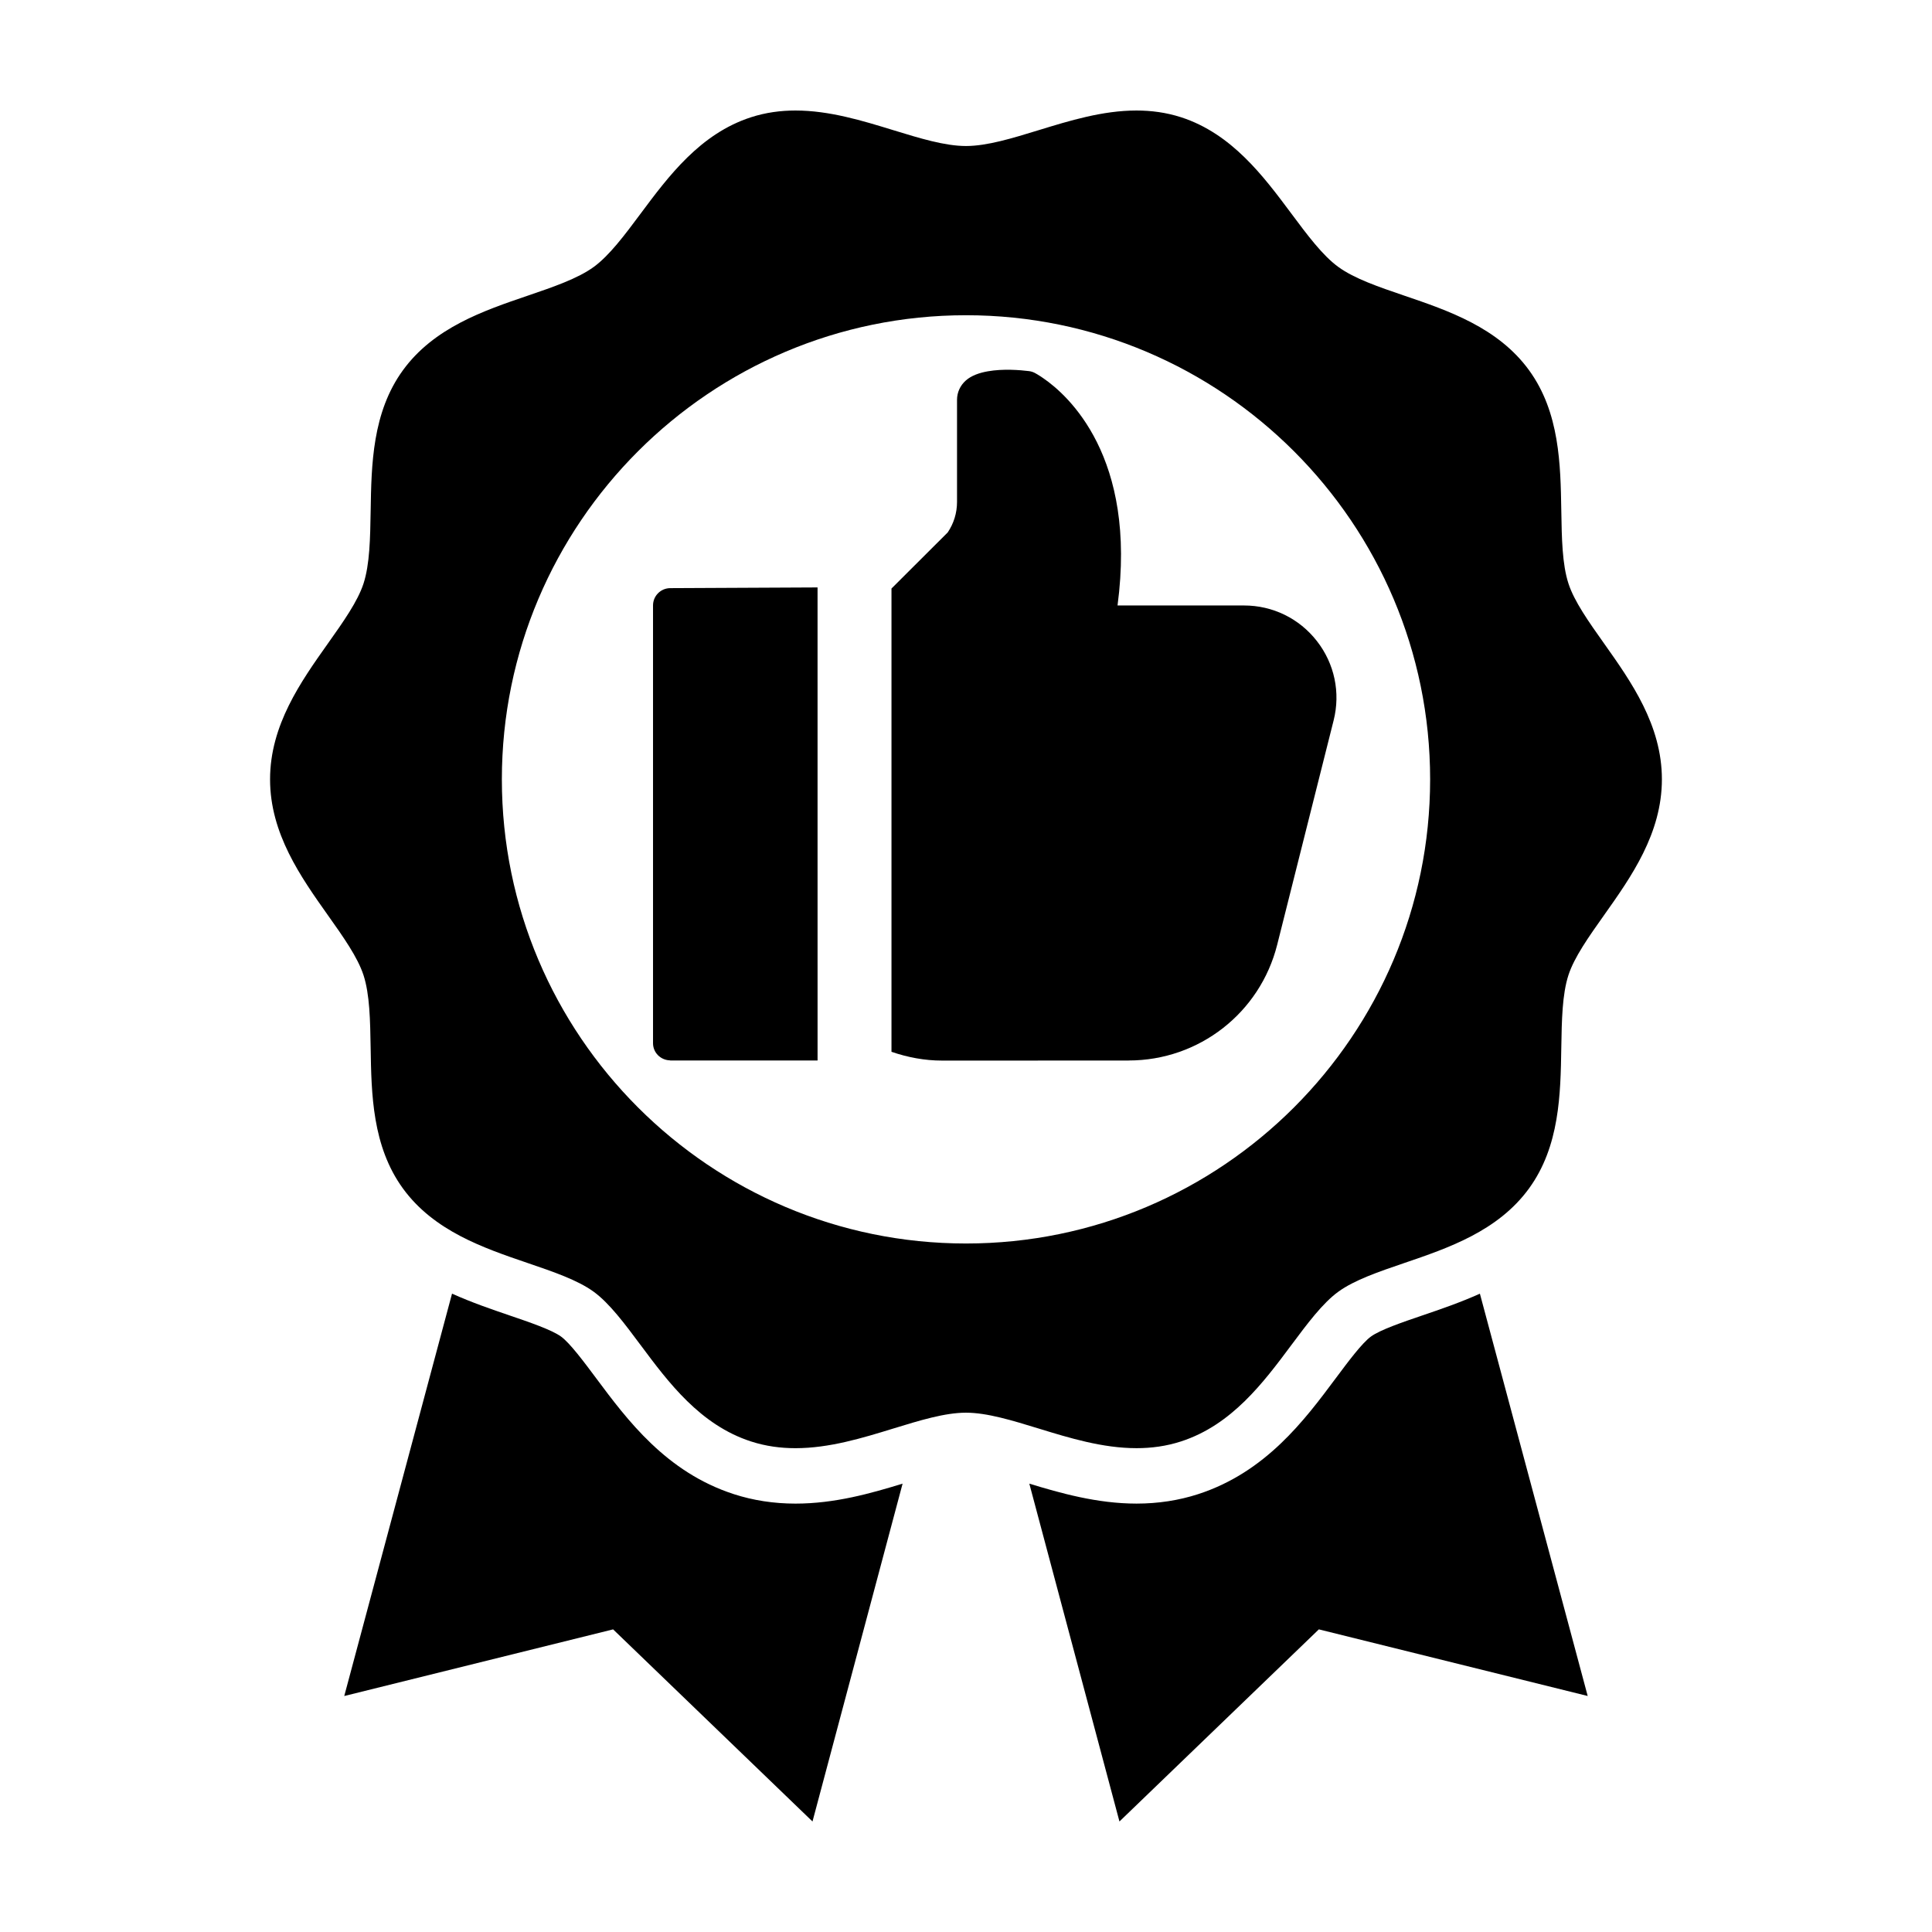 <?xml version="1.0" encoding="UTF-8"?>
<!-- The Best Svg Icon site in the world: iconSvg.co, Visit us! https://iconsvg.co -->
<svg fill="#000000" width="800px" height="800px" version="1.1" viewBox="144 144 512 512" xmlns="http://www.w3.org/2000/svg">
 <g>
  <path d="m493.51 575.8 71.246 17.656-28.57-106.62c-5.234 2.352-10.465 4.141-15.262 5.773-5.234 1.785-11.164 3.805-13.629 5.602-2.352 1.715-6.035 6.648-9.309 11.043-8.262 11.09-18.547 24.887-36.457 30.707-5.133 1.668-10.629 2.508-16.344 2.508-10.434 0-20.262-2.801-28.406-5.289l23.887 89.531z"/>
  <path d="m359.32 626.71 23.875-89.527c-8.457 2.586-17.941 5.289-28.395 5.289-5.719 0-11.219-0.848-16.355-2.516-17.895-5.812-28.184-19.617-36.457-30.711-3.254-4.367-6.949-9.32-9.301-11.035-2.469-1.793-8.398-3.82-13.648-5.606-4.793-1.633-10.016-3.422-15.246-5.773l-28.562 106.63 71.25-17.66z"/>
  <path d="m240.33 402.41c1.664 5.133 1.773 12 1.895 19.277 0.195 12.227 0.422 26.086 8.559 37.273 8.211 11.285 21.387 15.773 33.008 19.738 6.832 2.328 13.273 4.523 17.543 7.629 4.16 3.027 8.184 8.43 12.438 14.141 7.391 9.914 15.766 21.148 29.215 25.52 3.934 1.281 7.891 1.797 11.812 1.797 8.977 0 17.789-2.707 25.852-5.184 7.07-2.172 13.75-4.223 19.336-4.223 5.594 0 12.273 2.051 19.348 4.223 8.066 2.481 16.883 5.18 25.855 5.18 3.926 0 7.875-0.516 11.805-1.793 13.445-4.367 21.824-15.602 29.211-25.512 4.262-5.715 8.281-11.113 12.449-14.148 4.262-3.102 10.711-5.301 17.531-7.629 11.629-3.961 24.801-8.453 33.016-19.746 8.137-11.184 8.359-25.039 8.555-37.262 0.121-7.273 0.23-14.148 1.898-19.285 1.543-4.734 5.367-10.137 9.422-15.859 7.195-10.148 15.34-21.645 15.34-36.023 0-14.379-8.152-25.875-15.34-36.023-4.055-5.719-7.883-11.117-9.422-15.859-1.668-5.133-1.777-12-1.895-19.277-0.203-12.227-0.422-26.086-8.559-37.266-8.211-11.285-21.387-15.781-33.016-19.738-6.828-2.328-13.27-4.523-17.531-7.629-4.16-3.027-8.188-8.43-12.445-14.148-7.391-9.91-15.766-21.145-29.215-25.512-3.938-1.266-7.894-1.785-11.82-1.785-8.977 0-17.773 2.711-25.836 5.184-7.074 2.172-13.754 4.223-19.348 4.223-5.586 0-12.262-2.051-19.336-4.223-8.059-2.473-16.871-5.184-25.848-5.184-3.926 0-7.875 0.52-11.812 1.797-13.453 4.367-21.824 15.602-29.215 25.52-4.258 5.715-8.281 11.109-12.438 14.141-4.262 3.098-10.711 5.297-17.539 7.629-11.621 3.961-24.797 8.449-33.016 19.738-8.137 11.184-8.359 25.043-8.559 37.273-0.121 7.273-0.23 14.148-1.895 19.277-1.543 4.734-5.367 10.137-9.422 15.855-7.188 10.148-15.34 21.648-15.34 36.023s8.152 25.875 15.34 36.023c4.051 5.711 7.875 11.113 9.418 15.848zm159.67-174.87c67.824 0 123 55.176 123 123-0.004 67.816-55.176 123-123 123-67.824 0-123-55.18-123-123 0-67.82 55.18-123 123-123z"/>
  <path d="m443.12 425.04c18.625 0 34.805-12.609 39.348-30.672l14.957-59.453c1.855-7.371 0.238-15.035-4.434-21.027-4.676-5.996-11.715-9.43-19.312-9.43h-33.52c5.223-39.43-13.156-55.758-19.711-60.25-1.199-0.828-2.051-1.301-2.238-1.391-0.473-0.242-0.988-0.402-1.516-0.469-2.363-0.293-6.902-0.664-10.926 0.055-2.246 0.398-4.336 1.125-5.793 2.414-1.516 1.34-2.352 3.164-2.352 5.141v27.059c0 2.902-0.852 5.688-2.469 8.082l-14.902 14.867v122.77c4.293 1.48 8.793 2.328 13.355 2.328l49.512-0.008z"/>
  <path d="m321.48 425c0.055 0 0.105 0.035 0.168 0.035h39.016l-0.004-125.36-39.035 0.188c-2.523 0.012-4.566 2.055-4.566 4.578v116.02c0 2.473 1.973 4.449 4.422 4.543z"/>
 </g>
</svg>